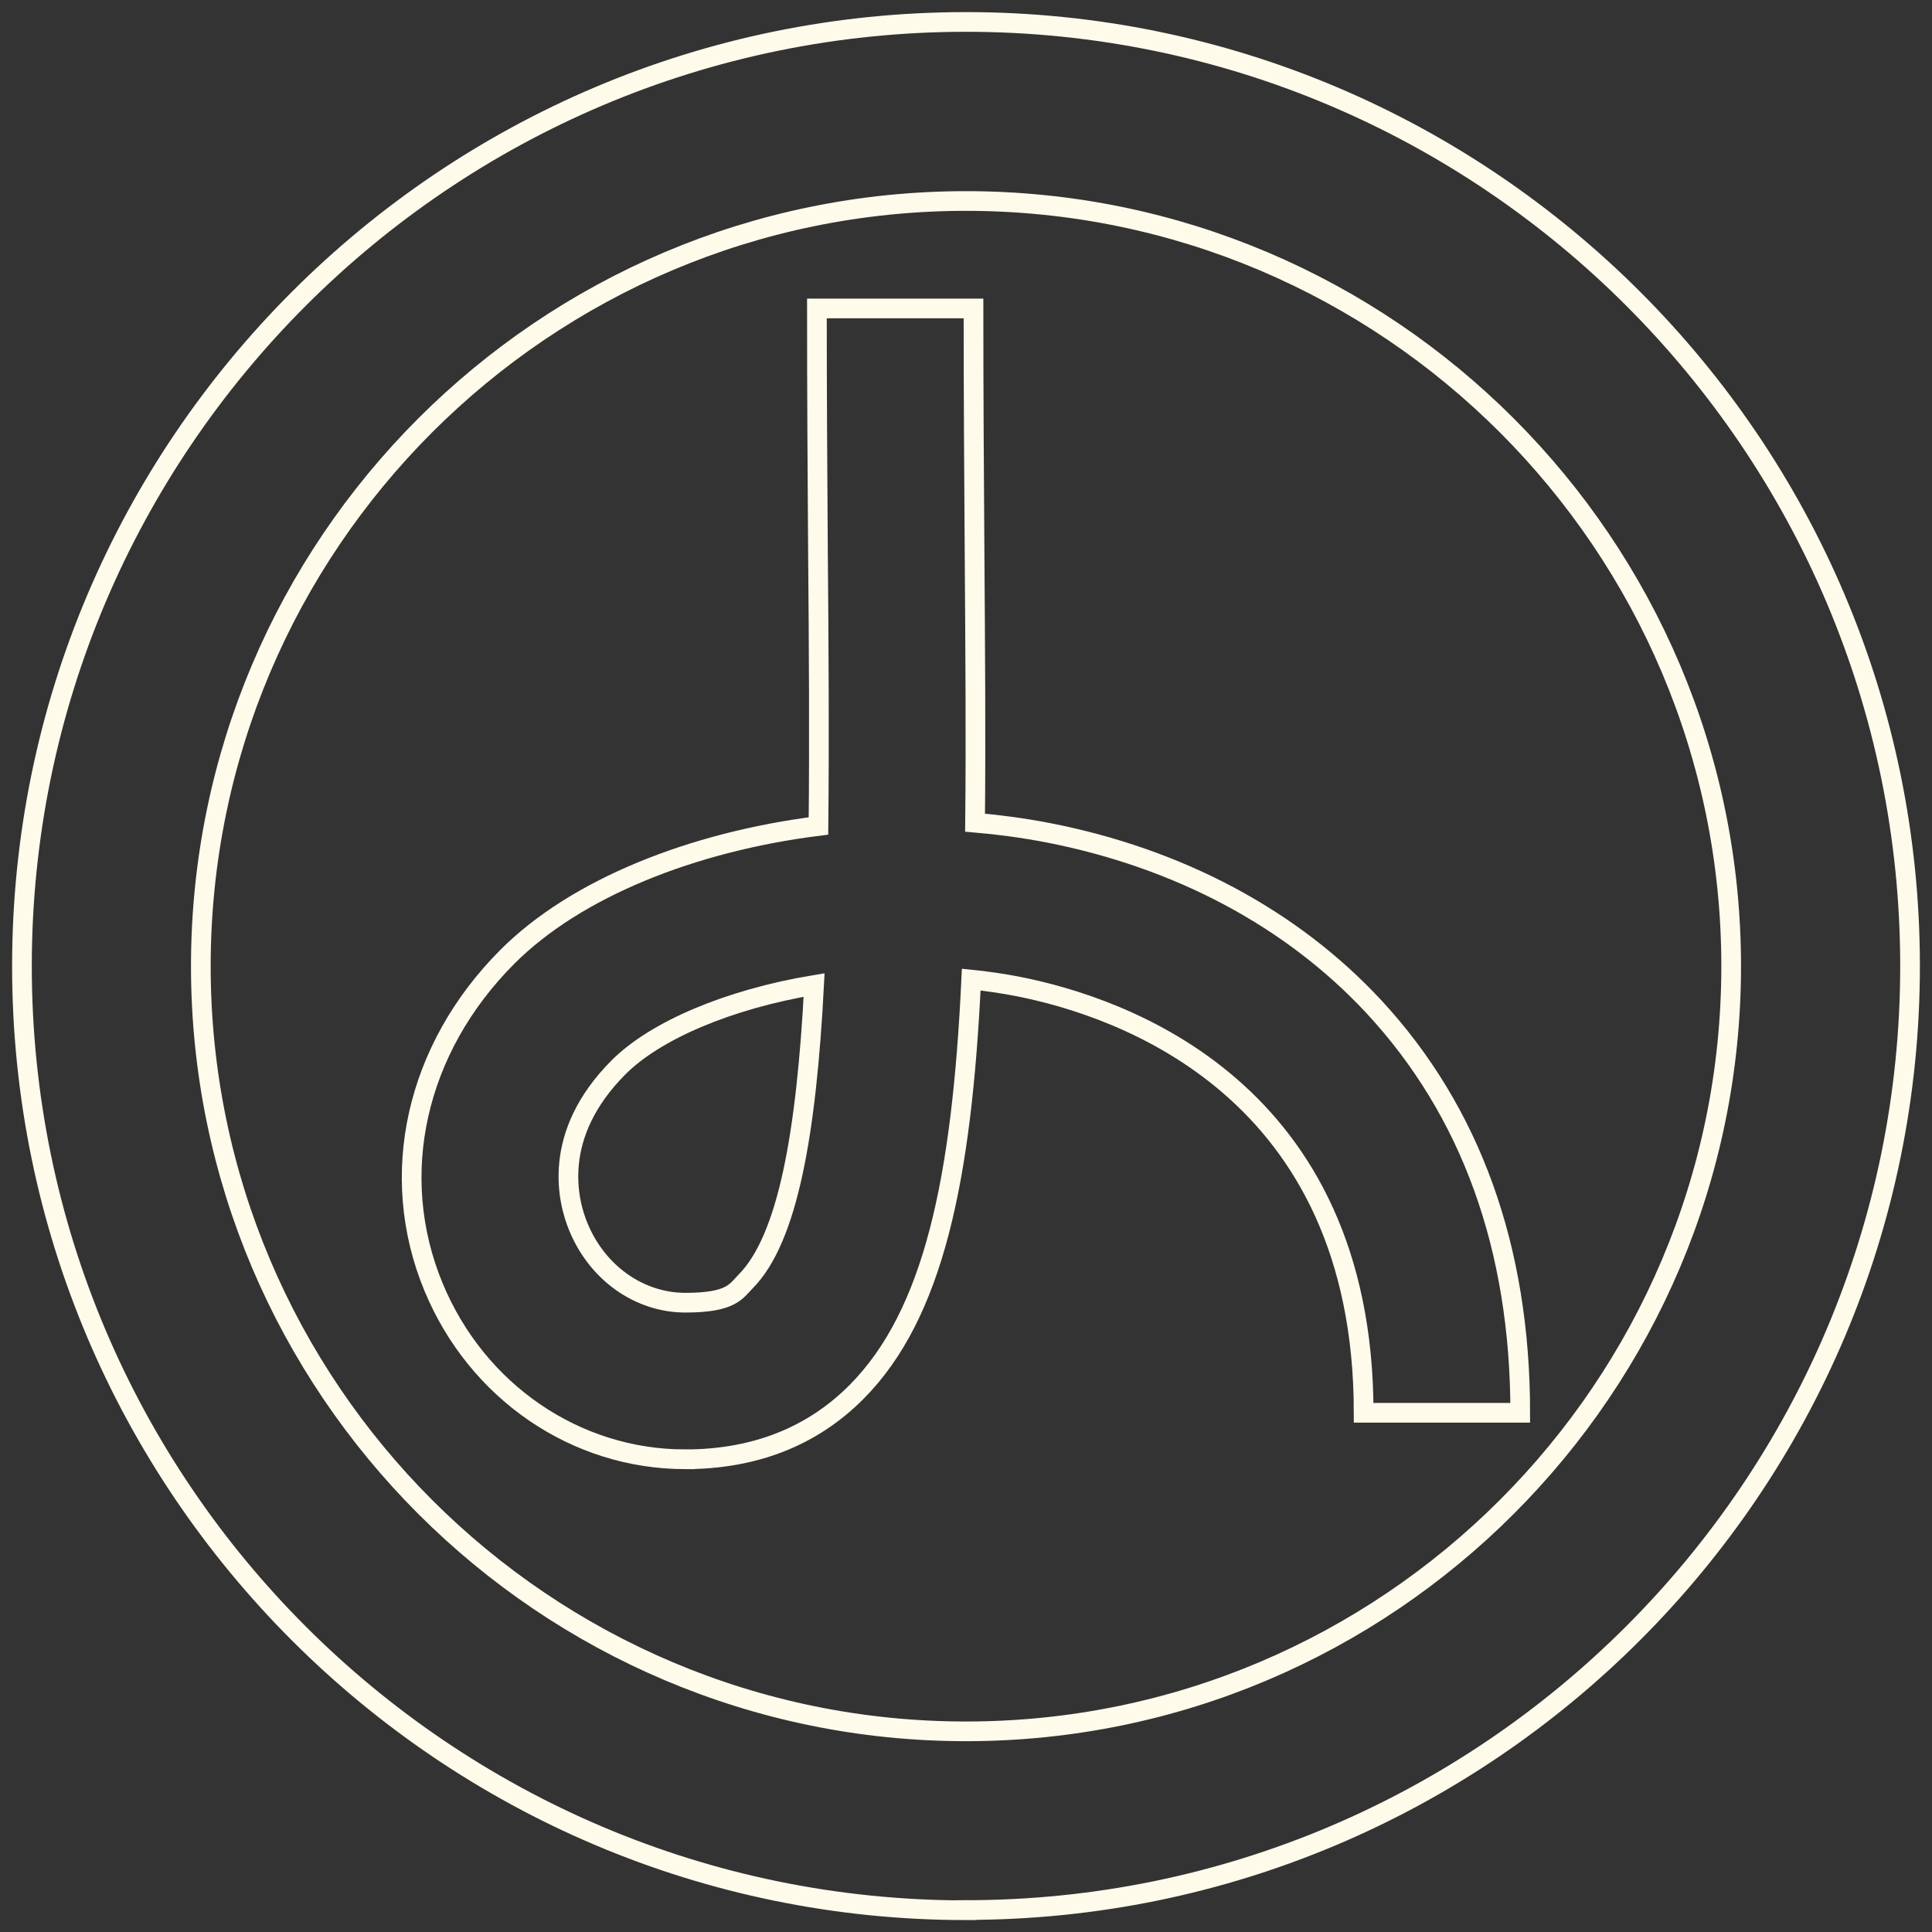 <?xml version="1.0" encoding="UTF-8"?>
<svg id="a" xmlns="http://www.w3.org/2000/svg" version="1.1" viewBox="0 0 1109.2 1109.2">
  <rect x="0" y="0" width="1109.2" height="1109.2" fill="#333333" stroke="none"/>
  <!-- Generator: Adobe Illustrator 29.6.0, SVG Export Plug-In . SVG Version: 2.1.1 Build 207)  -->
  <defs>
    <style>
      .st0 {
        fill: none;
        stroke: #fffbeb;
        stroke-miterlimit: 10;
        stroke-width: 11.3px;
      }
    </style>
  </defs>
  <path class="st0" d="M393.4,837.8c-62.9,0-119.6-38.8-144.5-98.9-26.6-64.2-10.3-136.9,42.5-189.7,39.3-39.3,106.1-65.9,178.5-75,.5-48.7.2-102-.3-158.6-.3-44-.6-89.6-.6-138.5h89.9c0,48.6.3,94,.6,137.9.4,57.5.8,109.8.3,157.3,14,1.2,27.9,3.1,41.5,5.7,75.6,14.7,140.4,49.3,187.5,100,55.7,60.1,84,138.5,84,233.1h-89.9c0-186-139-233.1-198.7-244.8-8.8-1.7-17.7-3-26.6-3.9-5.4,114.7-21.6,192.2-65.8,236.7-25.5,25.7-58.7,38.7-98.5,38.7h.1ZM467.4,565.5c-49.2,8.2-91.3,26.2-112.3,47.3-38.9,39-29.1,77.1-23,91.7,10.9,26.4,35,43.4,61.4,43.4s29-6.5,34.6-12.2c24.3-24.5,34.9-85.5,39.3-170.2h0Z"/>
  <path class="st0" d="M554.6,1096.7c-298.9,0-542-243.2-542-542S255.7,12.6,554.6,12.6s542,243.2,542,542-243.2,542-542,542h0ZM554.6,115.4c-242.2,0-439.3,197.1-439.3,439.3s197.1,439.3,439.3,439.3,439.3-197.1,439.3-439.3S796.8,115.4,554.6,115.4Z"/>
</svg>